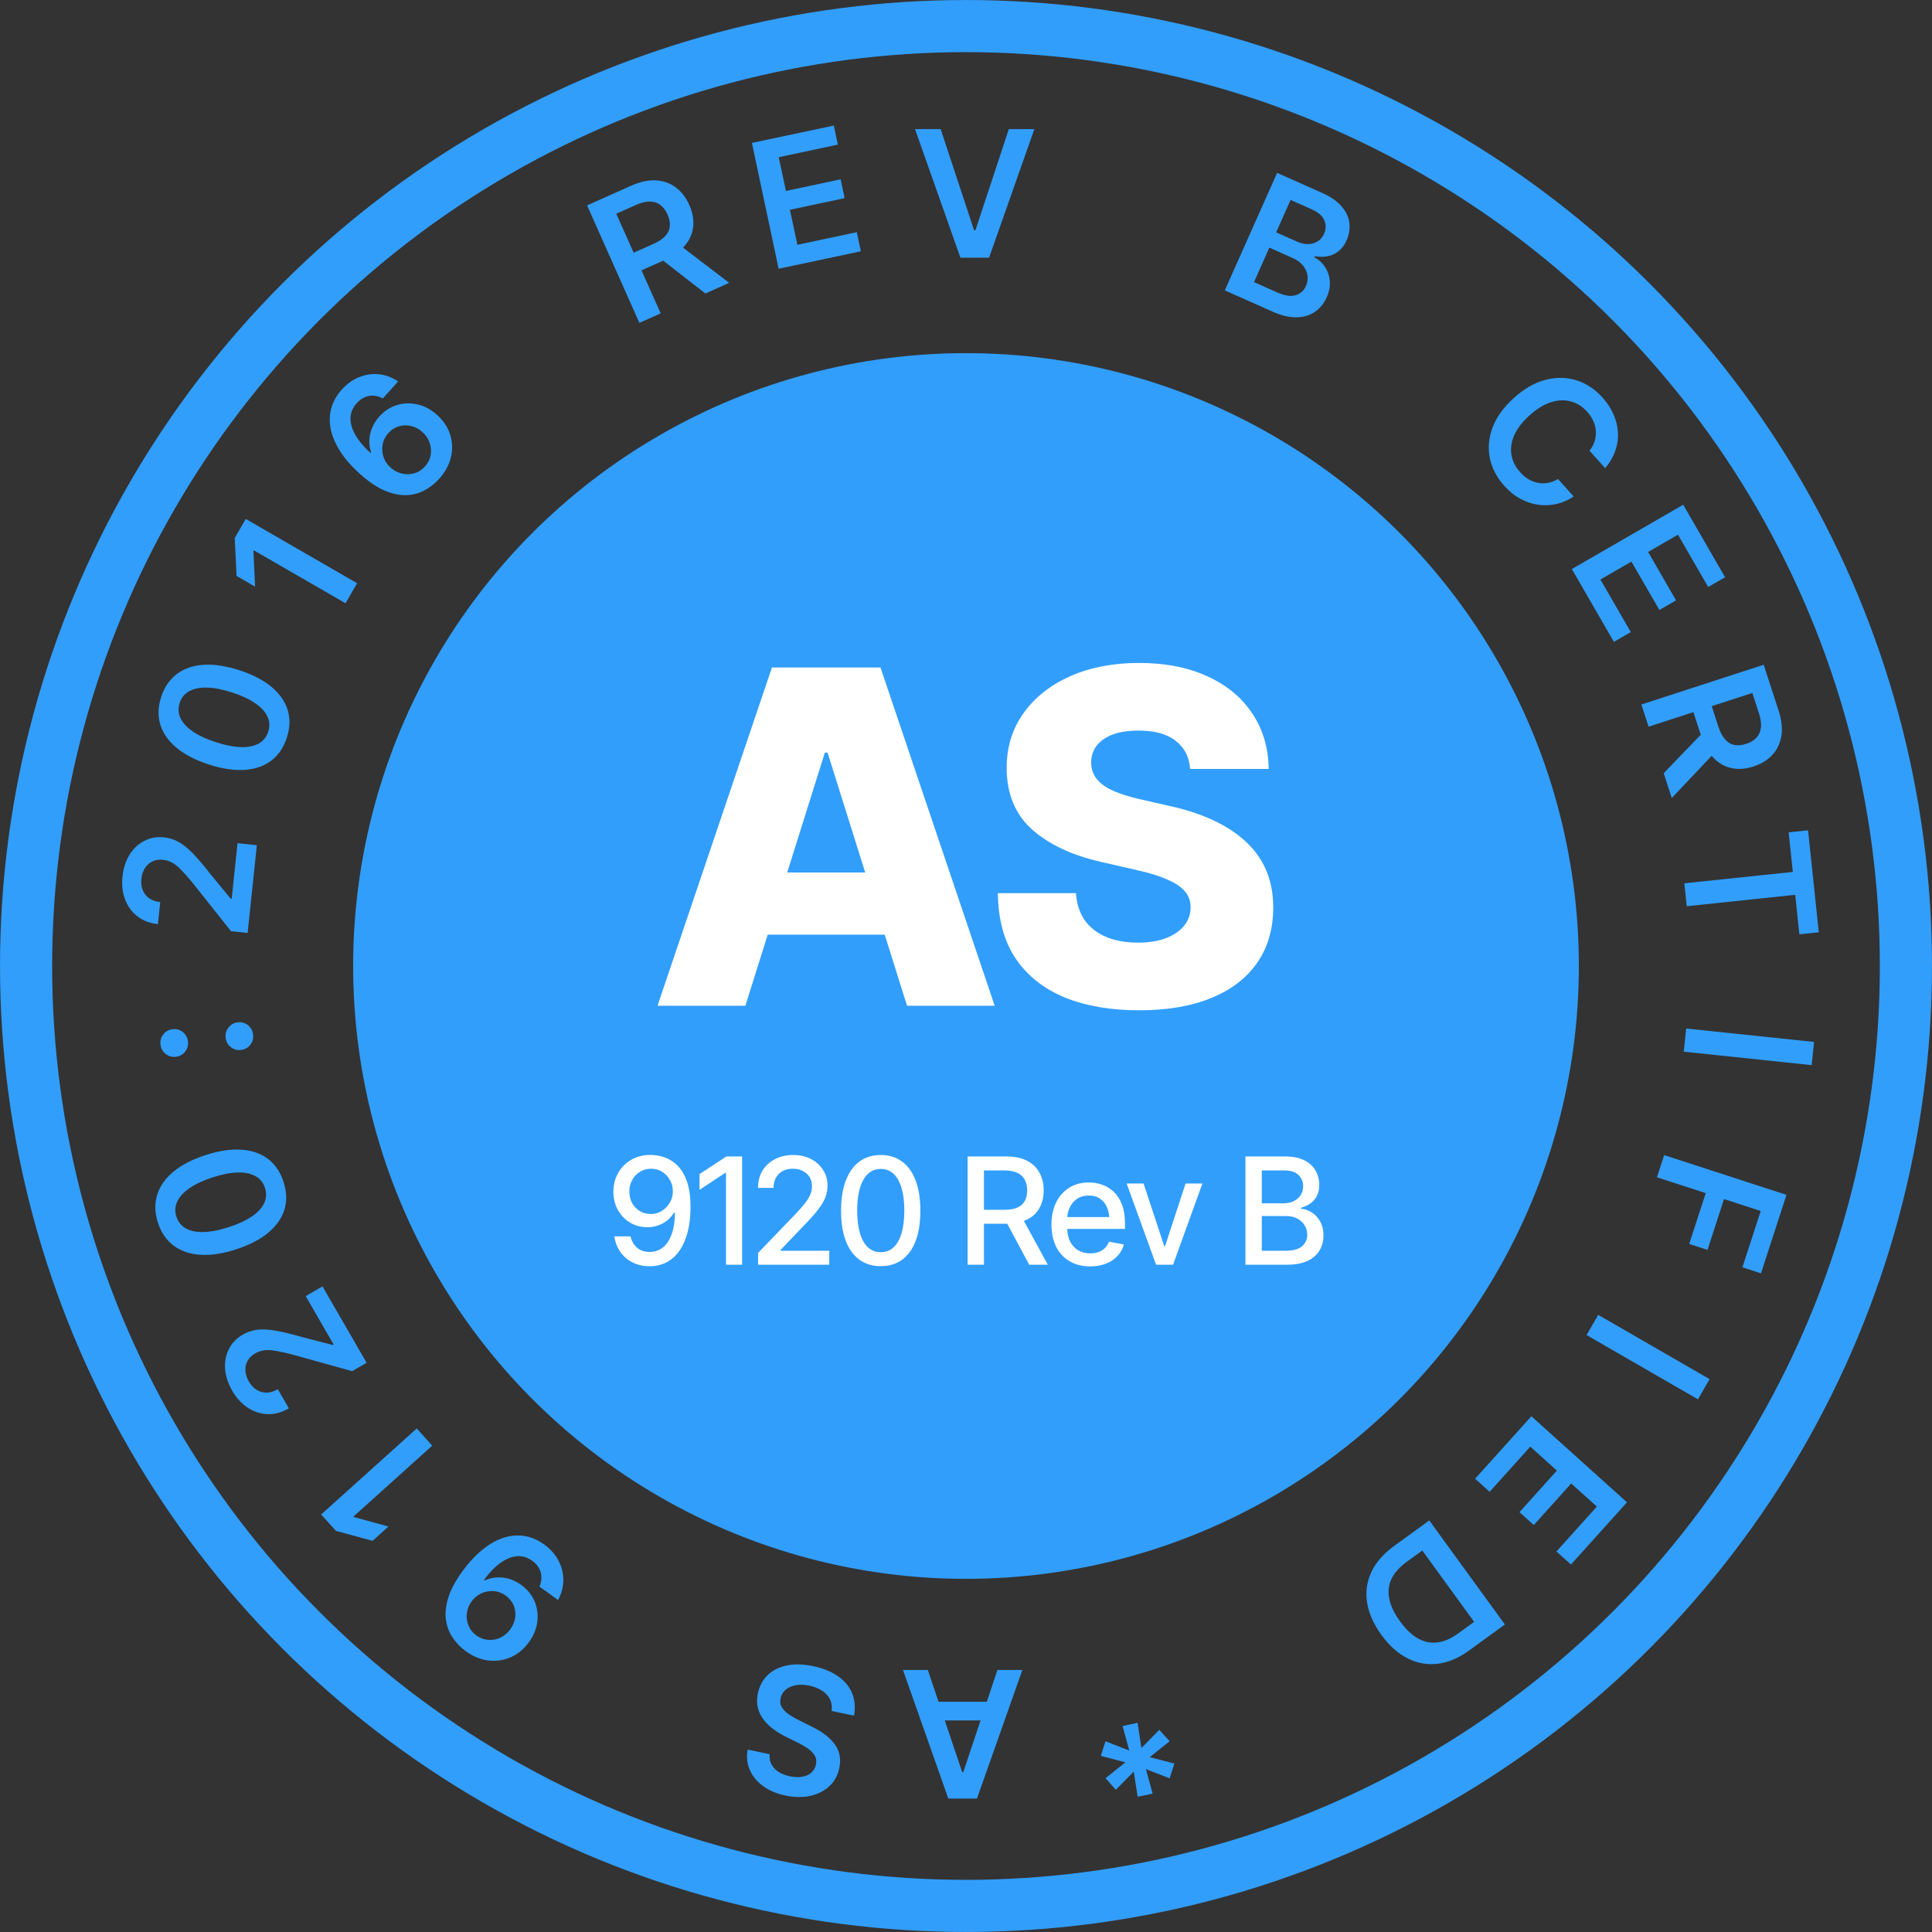 <?xml version="1.0" encoding="UTF-8"?>
<svg xmlns="http://www.w3.org/2000/svg" width="52" height="52" viewBox="0 0 52 52" fill="none">
  <rect x="0" y="0" width="52" height="52" fill="#333333" stroke="none"/>
  <circle cx="26" cy="26" r="16.495" fill="#319EFC"></circle>
  <path d="M20.062 27.07H17.697L20.777 17.965H23.698L26.772 27.07H24.413L22.274 20.256H22.201L20.062 27.07ZM19.757 23.483H24.7V25.157H19.757V23.483Z" fill="white"></path>
  <path d="M30.658 27.192C29.896 27.192 29.232 27.078 28.666 26.85C28.1 26.618 27.658 26.269 27.34 25.805C27.026 25.337 26.865 24.748 26.857 24.039H28.959C28.98 24.328 29.059 24.573 29.198 24.772C29.34 24.968 29.532 25.116 29.772 25.218C30.016 25.32 30.302 25.371 30.627 25.371C30.925 25.371 31.177 25.33 31.385 25.249C31.597 25.167 31.76 25.055 31.874 24.913C31.988 24.77 32.045 24.605 32.045 24.418C32.045 24.247 31.992 24.102 31.886 23.984C31.78 23.862 31.619 23.756 31.403 23.666C31.192 23.573 30.919 23.489 30.585 23.416L29.625 23.196C28.843 23.017 28.226 22.725 27.774 22.322C27.322 21.915 27.095 21.363 27.095 20.666C27.095 20.104 27.248 19.611 27.554 19.187C27.859 18.763 28.279 18.433 28.812 18.197C29.35 17.961 29.965 17.843 30.658 17.843C31.363 17.843 31.976 17.963 32.497 18.203C33.019 18.44 33.422 18.774 33.707 19.205C33.992 19.633 34.139 20.13 34.147 20.696H32.033C32.008 20.37 31.878 20.118 31.642 19.939C31.41 19.755 31.08 19.664 30.652 19.664C30.367 19.664 30.128 19.7 29.937 19.774C29.75 19.847 29.607 19.949 29.509 20.079C29.415 20.21 29.369 20.356 29.369 20.519C29.369 20.698 29.422 20.851 29.527 20.977C29.633 21.104 29.786 21.21 29.986 21.295C30.189 21.381 30.428 21.454 30.701 21.515L31.477 21.692C31.925 21.79 32.322 21.921 32.668 22.084C33.015 22.247 33.306 22.44 33.542 22.664C33.782 22.888 33.964 23.147 34.086 23.44C34.208 23.733 34.269 24.061 34.269 24.424C34.269 25.002 34.125 25.499 33.836 25.915C33.55 26.326 33.139 26.642 32.601 26.862C32.063 27.082 31.416 27.192 30.658 27.192Z" fill="white"></path>
  <path d="M17.522 31.085C17.652 31.086 17.78 31.11 17.905 31.157C18.031 31.203 18.145 31.279 18.247 31.384C18.35 31.49 18.432 31.633 18.494 31.812C18.555 31.991 18.585 32.214 18.585 32.481C18.585 32.735 18.56 32.962 18.509 33.16C18.458 33.358 18.385 33.525 18.288 33.662C18.193 33.799 18.078 33.903 17.942 33.975C17.806 34.045 17.655 34.081 17.486 34.081C17.313 34.081 17.159 34.046 17.023 33.977C16.887 33.908 16.778 33.813 16.695 33.694C16.611 33.572 16.558 33.433 16.536 33.277H16.97C16.999 33.401 17.057 33.502 17.144 33.58C17.233 33.657 17.347 33.696 17.486 33.696C17.699 33.696 17.864 33.602 17.983 33.416C18.103 33.229 18.164 32.969 18.165 32.636H18.143C18.093 32.718 18.031 32.789 17.958 32.849C17.885 32.907 17.803 32.952 17.711 32.984C17.62 33.015 17.524 33.031 17.422 33.031C17.253 33.031 17.099 32.99 16.96 32.907C16.822 32.825 16.713 32.712 16.632 32.569C16.551 32.424 16.51 32.26 16.509 32.074C16.51 31.889 16.552 31.722 16.636 31.572C16.721 31.422 16.839 31.303 16.99 31.216C17.141 31.127 17.318 31.084 17.522 31.085ZM17.524 31.456C17.413 31.456 17.313 31.484 17.224 31.539C17.136 31.593 17.066 31.667 17.015 31.76C16.964 31.852 16.939 31.955 16.939 32.069C16.939 32.182 16.963 32.284 17.011 32.376C17.061 32.467 17.129 32.54 17.217 32.595C17.304 32.648 17.403 32.675 17.514 32.675C17.626 32.675 17.726 32.647 17.815 32.591C17.905 32.533 17.977 32.458 18.03 32.366C18.084 32.272 18.11 32.171 18.11 32.063C18.11 31.956 18.085 31.856 18.034 31.764C17.983 31.671 17.913 31.597 17.825 31.541C17.737 31.485 17.637 31.456 17.524 31.456Z" fill="white"></path>
  <path d="M19.974 31.126V34.04H19.54V31.568H19.52L18.828 32.024V31.601L19.551 31.126H19.974Z" fill="white"></path>
  <path d="M20.404 34.04V33.723L21.39 32.698C21.494 32.589 21.58 32.492 21.648 32.409C21.717 32.324 21.768 32.244 21.802 32.168C21.837 32.093 21.855 32.013 21.855 31.928C21.855 31.83 21.832 31.746 21.786 31.675C21.741 31.605 21.679 31.551 21.601 31.513C21.523 31.475 21.434 31.456 21.335 31.456C21.23 31.456 21.14 31.478 21.063 31.521C20.986 31.563 20.926 31.623 20.883 31.701C20.841 31.778 20.82 31.869 20.82 31.973H20.402C20.402 31.796 20.442 31.64 20.523 31.507C20.605 31.374 20.718 31.271 20.86 31.198C21.003 31.124 21.165 31.087 21.345 31.087C21.528 31.087 21.69 31.123 21.829 31.196C21.969 31.269 22.078 31.369 22.156 31.494C22.234 31.617 22.273 31.758 22.273 31.914C22.273 32.022 22.253 32.128 22.213 32.231C22.174 32.334 22.104 32.449 22.003 32.577C21.904 32.703 21.766 32.856 21.589 33.035L21.01 33.641V33.664H22.32V34.04H20.404Z" fill="white"></path>
  <path d="M23.705 34.079C23.48 34.079 23.288 34.02 23.128 33.903C22.969 33.785 22.847 33.616 22.762 33.394C22.679 33.171 22.637 32.902 22.637 32.585C22.637 32.269 22.679 32 22.764 31.777C22.849 31.553 22.971 31.382 23.13 31.265C23.29 31.146 23.482 31.087 23.705 31.087C23.929 31.087 24.12 31.146 24.28 31.265C24.44 31.382 24.562 31.553 24.645 31.777C24.73 32 24.772 32.269 24.772 32.585C24.772 32.902 24.731 33.171 24.647 33.394C24.564 33.616 24.442 33.785 24.284 33.903C24.124 34.02 23.931 34.079 23.705 34.079ZM23.705 33.703C23.842 33.703 23.957 33.66 24.051 33.572C24.145 33.485 24.216 33.358 24.266 33.191C24.315 33.023 24.34 32.821 24.34 32.585C24.34 32.347 24.315 32.145 24.266 31.979C24.216 31.81 24.145 31.683 24.051 31.595C23.957 31.507 23.842 31.462 23.705 31.462C23.503 31.462 23.346 31.561 23.235 31.758C23.126 31.953 23.071 32.229 23.071 32.585C23.071 32.821 23.096 33.023 23.145 33.191C23.195 33.358 23.267 33.485 23.36 33.572C23.456 33.66 23.57 33.703 23.705 33.703Z" fill="white"></path>
  <path d="M26.043 34.04V31.126H27.084C27.309 31.126 27.496 31.165 27.645 31.243C27.793 31.32 27.905 31.428 27.979 31.566C28.053 31.703 28.091 31.861 28.091 32.041C28.091 32.218 28.053 32.375 27.979 32.511C27.905 32.646 27.793 32.751 27.643 32.825C27.494 32.9 27.306 32.937 27.08 32.937H26.296V32.561H27.039C27.183 32.561 27.3 32.541 27.389 32.499C27.479 32.457 27.544 32.398 27.584 32.321C27.626 32.244 27.647 32.151 27.647 32.041C27.647 31.93 27.626 31.835 27.584 31.756C27.543 31.675 27.477 31.613 27.387 31.57C27.298 31.526 27.181 31.503 27.037 31.503H26.483V34.04H26.043ZM27.701 34.04L26.996 32.724H27.483L28.202 34.04H27.701Z" fill="white"></path>
  <path d="M29.342 34.085C29.128 34.085 28.943 34.038 28.787 33.946C28.63 33.853 28.51 33.723 28.425 33.555C28.342 33.385 28.3 33.188 28.3 32.962C28.3 32.738 28.341 32.541 28.423 32.37C28.506 32.199 28.623 32.066 28.773 31.971C28.924 31.874 29.102 31.826 29.305 31.826C29.429 31.826 29.549 31.846 29.665 31.887C29.781 31.927 29.885 31.991 29.978 32.078C30.07 32.166 30.143 32.279 30.197 32.419C30.251 32.558 30.279 32.726 30.279 32.923V33.076H28.54V32.757H30.06L29.862 32.862C29.862 32.728 29.841 32.61 29.8 32.507C29.758 32.404 29.695 32.323 29.612 32.266C29.53 32.207 29.427 32.178 29.305 32.178C29.182 32.178 29.078 32.207 28.99 32.266C28.904 32.325 28.838 32.402 28.793 32.499C28.747 32.595 28.724 32.701 28.724 32.816V33.033C28.724 33.182 28.75 33.31 28.802 33.414C28.855 33.518 28.927 33.598 29.02 33.652C29.113 33.707 29.222 33.735 29.346 33.735C29.427 33.735 29.5 33.723 29.565 33.699C29.631 33.676 29.689 33.641 29.737 33.594C29.785 33.547 29.822 33.489 29.847 33.42L30.249 33.496C30.217 33.613 30.16 33.716 30.077 33.805C29.995 33.894 29.892 33.963 29.766 34.012C29.643 34.06 29.501 34.085 29.342 34.085Z" fill="white"></path>
  <path d="M32.363 31.854L31.573 34.04H31.116L30.324 31.854H30.779L31.335 33.539H31.358L31.91 31.854H32.363Z" fill="white"></path>
  <path d="M33.521 34.04V31.126H34.59C34.796 31.126 34.967 31.16 35.103 31.228C35.238 31.296 35.339 31.387 35.406 31.503C35.474 31.618 35.508 31.747 35.508 31.891C35.508 32.012 35.485 32.114 35.439 32.198C35.395 32.281 35.335 32.347 35.261 32.397C35.187 32.447 35.105 32.483 35.015 32.507V32.534C35.112 32.539 35.208 32.57 35.3 32.628C35.393 32.685 35.469 32.767 35.529 32.872C35.59 32.977 35.621 33.104 35.621 33.255C35.621 33.404 35.586 33.538 35.515 33.656C35.446 33.774 35.339 33.867 35.195 33.936C35.05 34.005 34.864 34.04 34.637 34.04H33.521ZM33.961 33.664H34.594C34.806 33.664 34.957 33.623 35.048 33.541C35.139 33.459 35.185 33.356 35.185 33.234C35.185 33.141 35.161 33.057 35.114 32.982C35.069 32.905 35.003 32.844 34.917 32.798C34.831 32.752 34.729 32.73 34.612 32.73H33.961V33.664ZM33.961 32.387H34.551C34.649 32.387 34.738 32.368 34.817 32.331C34.897 32.293 34.959 32.239 35.005 32.17C35.052 32.1 35.075 32.018 35.075 31.926C35.075 31.806 35.033 31.706 34.948 31.625C34.865 31.543 34.736 31.502 34.563 31.502H33.961V32.387Z" fill="white"></path>
  <circle cx="26" cy="26" r="25.298" stroke="#319EFC" stroke-width="1.403"></circle>
  <path d="M26.846 44.948H27.517L26.295 48.409H25.524L24.304 44.948H24.973L25.898 47.699H25.926L26.846 44.948ZM26.822 46.305H24.999V45.803H26.822V46.305Z" fill="#319EFC"></path>
  <path d="M21.893 44.846C22.157 44.902 22.377 44.992 22.553 45.115C22.73 45.238 22.856 45.389 22.932 45.568C23.007 45.749 23.026 45.952 22.987 46.178L22.383 46.05C22.399 45.93 22.383 45.824 22.337 45.731C22.289 45.641 22.218 45.565 22.124 45.503C22.028 45.442 21.916 45.397 21.789 45.37C21.655 45.342 21.534 45.337 21.423 45.357C21.313 45.376 21.222 45.416 21.149 45.477C21.076 45.537 21.029 45.616 21.008 45.713C20.989 45.8 21 45.878 21.04 45.945C21.079 46.014 21.14 46.077 21.222 46.136C21.305 46.194 21.404 46.252 21.52 46.308L21.883 46.49C22.147 46.62 22.343 46.775 22.473 46.955C22.602 47.136 22.641 47.349 22.589 47.592C22.547 47.792 22.456 47.955 22.317 48.081C22.177 48.208 22.006 48.293 21.802 48.337C21.596 48.38 21.375 48.377 21.139 48.327C20.898 48.276 20.695 48.189 20.531 48.067C20.367 47.945 20.249 47.8 20.178 47.631C20.106 47.462 20.088 47.282 20.124 47.09L20.717 47.216C20.701 47.364 20.742 47.49 20.839 47.593C20.934 47.697 21.073 47.769 21.256 47.808C21.384 47.835 21.497 47.839 21.598 47.821C21.697 47.803 21.777 47.765 21.84 47.709C21.903 47.652 21.943 47.582 21.961 47.497C21.981 47.403 21.97 47.32 21.926 47.247C21.881 47.176 21.819 47.113 21.739 47.058C21.657 47.002 21.573 46.953 21.485 46.909L21.186 46.762C21.066 46.705 20.952 46.638 20.844 46.561C20.737 46.486 20.644 46.4 20.567 46.303C20.488 46.207 20.432 46.099 20.401 45.978C20.368 45.857 20.367 45.723 20.398 45.576C20.44 45.379 20.528 45.216 20.662 45.086C20.795 44.957 20.966 44.871 21.175 44.827C21.384 44.782 21.623 44.789 21.893 44.846Z" fill="#319EFC"></path>
  <path d="M12.524 44.433C12.39 44.333 12.276 44.215 12.183 44.076C12.089 43.937 12.029 43.779 12.003 43.601C11.977 43.423 11.997 43.225 12.064 43.007C12.13 42.79 12.257 42.552 12.443 42.295C12.617 42.056 12.799 41.861 12.987 41.709C13.174 41.557 13.363 41.451 13.555 41.389C13.745 41.328 13.933 41.312 14.118 41.342C14.303 41.372 14.478 41.448 14.645 41.569C14.822 41.697 14.953 41.846 15.038 42.016C15.124 42.185 15.165 42.36 15.162 42.542C15.158 42.723 15.111 42.897 15.02 43.065L14.52 42.702C14.574 42.574 14.586 42.449 14.555 42.325C14.522 42.202 14.446 42.096 14.325 42.009C14.133 41.869 13.923 41.845 13.696 41.939C13.468 42.032 13.245 42.226 13.028 42.522L13.049 42.537C13.152 42.49 13.26 42.463 13.374 42.457C13.486 42.451 13.598 42.464 13.709 42.497C13.821 42.531 13.927 42.584 14.027 42.657C14.191 42.776 14.311 42.922 14.386 43.095C14.46 43.27 14.486 43.454 14.462 43.647C14.438 43.84 14.363 44.025 14.235 44.2C14.101 44.384 13.94 44.519 13.75 44.603C13.558 44.688 13.357 44.717 13.146 44.692C12.932 44.667 12.725 44.581 12.524 44.433ZM12.821 44.017C12.92 44.089 13.026 44.129 13.141 44.137C13.254 44.147 13.363 44.128 13.467 44.079C13.572 44.03 13.661 43.955 13.735 43.854C13.807 43.754 13.851 43.647 13.867 43.533C13.882 43.42 13.868 43.312 13.825 43.207C13.781 43.105 13.71 43.017 13.611 42.945C13.512 42.873 13.405 42.833 13.29 42.825C13.174 42.817 13.063 42.836 12.957 42.884C12.851 42.933 12.763 43.006 12.693 43.102C12.622 43.199 12.58 43.304 12.566 43.418C12.551 43.532 12.565 43.642 12.608 43.748C12.65 43.854 12.72 43.944 12.821 44.017Z" fill="#319EFC"></path>
  <path d="M8.644 40.763L11.217 38.447L11.633 38.91L9.515 40.817L9.529 40.833L10.455 41.087L10.027 41.472L9.041 41.203L8.644 40.763Z" fill="#319EFC"></path>
  <path d="M9.867 36.679L9.477 36.905L7.854 36.453C7.696 36.413 7.56 36.383 7.444 36.362C7.328 36.34 7.224 36.333 7.132 36.341C7.039 36.35 6.951 36.379 6.867 36.427C6.774 36.481 6.705 36.549 6.661 36.632C6.618 36.714 6.599 36.803 6.606 36.899C6.613 36.994 6.644 37.089 6.698 37.184C6.756 37.283 6.826 37.358 6.909 37.409C6.992 37.459 7.082 37.484 7.18 37.483C7.277 37.481 7.376 37.45 7.478 37.391L7.775 37.906C7.586 38.015 7.397 38.067 7.208 38.062C7.017 38.056 6.838 37.999 6.672 37.891C6.506 37.783 6.366 37.631 6.252 37.434C6.135 37.231 6.071 37.032 6.058 36.837C6.046 36.642 6.081 36.465 6.164 36.304C6.245 36.145 6.37 36.017 6.537 35.92C6.65 35.855 6.773 35.812 6.906 35.792C7.038 35.773 7.202 35.78 7.398 35.812C7.591 35.843 7.837 35.903 8.136 35.989L8.958 36.201L8.98 36.188L8.228 34.885L8.68 34.623L9.867 36.679Z" fill="#319EFC"></path>
  <path d="M7.631 31.809C7.718 32.076 7.726 32.326 7.655 32.559C7.582 32.791 7.437 32.998 7.219 33.179C6.999 33.361 6.712 33.51 6.355 33.626C5.999 33.742 5.678 33.791 5.394 33.772C5.108 33.755 4.868 33.673 4.674 33.527C4.479 33.381 4.337 33.174 4.251 32.908C4.165 32.643 4.158 32.393 4.23 32.16C4.302 31.926 4.448 31.718 4.667 31.537C4.887 31.355 5.175 31.206 5.531 31.09C5.888 30.974 6.208 30.925 6.492 30.944C6.775 30.962 7.014 31.044 7.21 31.189C7.403 31.335 7.544 31.541 7.631 31.809ZM7.132 31.972C7.085 31.829 7 31.723 6.875 31.655C6.749 31.585 6.59 31.553 6.397 31.558C6.201 31.563 5.977 31.607 5.726 31.689C5.472 31.771 5.265 31.867 5.104 31.978C4.943 32.088 4.832 32.208 4.772 32.338C4.709 32.467 4.701 32.603 4.748 32.746C4.818 32.961 4.976 33.093 5.223 33.142C5.468 33.189 5.781 33.151 6.161 33.027C6.412 32.946 6.619 32.85 6.781 32.74C6.941 32.631 7.051 32.512 7.111 32.382C7.171 32.251 7.178 32.115 7.132 31.972Z" fill="#319EFC"></path>
  <path d="M6.812 27.849C6.823 27.954 6.797 28.046 6.734 28.126C6.669 28.204 6.585 28.249 6.481 28.26C6.378 28.271 6.288 28.244 6.209 28.181C6.129 28.116 6.084 28.032 6.073 27.927C6.062 27.822 6.089 27.73 6.154 27.652C6.217 27.572 6.3 27.527 6.403 27.516C6.506 27.505 6.598 27.532 6.678 27.597C6.756 27.66 6.801 27.744 6.812 27.849ZM5.059 28.033C5.07 28.138 5.043 28.23 4.98 28.31C4.915 28.389 4.831 28.433 4.728 28.444C4.625 28.455 4.534 28.429 4.456 28.365C4.376 28.301 4.33 28.216 4.319 28.111C4.308 28.006 4.335 27.915 4.4 27.836C4.463 27.756 4.547 27.711 4.65 27.7C4.753 27.689 4.845 27.716 4.925 27.781C5.003 27.845 5.048 27.929 5.059 28.033Z" fill="#319EFC"></path>
  <path d="M6.665 25.11L6.217 25.063L5.169 23.743C5.065 23.618 4.973 23.513 4.891 23.429C4.81 23.342 4.73 23.275 4.651 23.228C4.57 23.181 4.482 23.152 4.386 23.142C4.279 23.131 4.183 23.145 4.099 23.186C4.015 23.227 3.948 23.289 3.898 23.371C3.847 23.451 3.816 23.546 3.805 23.655C3.793 23.769 3.805 23.871 3.843 23.961C3.88 24.05 3.938 24.123 4.018 24.18C4.098 24.235 4.196 24.269 4.313 24.281L4.251 24.873C4.034 24.85 3.851 24.781 3.701 24.665C3.55 24.548 3.439 24.397 3.368 24.212C3.297 24.027 3.273 23.822 3.297 23.595C3.321 23.363 3.386 23.164 3.491 22.999C3.595 22.834 3.728 22.711 3.889 22.63C4.049 22.548 4.225 22.518 4.417 22.538C4.547 22.552 4.671 22.59 4.791 22.652C4.909 22.714 5.037 22.816 5.177 22.956C5.315 23.096 5.479 23.288 5.67 23.534L6.21 24.189L6.236 24.191L6.393 22.694L6.913 22.749L6.665 25.11Z" fill="#319EFC"></path>
  <path d="M7.719 19.856C7.632 20.123 7.492 20.329 7.297 20.476C7.102 20.621 6.863 20.703 6.58 20.722C6.296 20.74 5.975 20.692 5.619 20.576C5.262 20.46 4.974 20.311 4.755 20.129C4.534 19.947 4.388 19.74 4.317 19.508C4.245 19.274 4.252 19.024 4.338 18.758C4.425 18.493 4.566 18.287 4.761 18.14C4.957 17.994 5.197 17.912 5.482 17.893C5.766 17.875 6.086 17.924 6.443 18.04C6.799 18.155 7.087 18.304 7.306 18.486C7.524 18.668 7.67 18.875 7.742 19.107C7.814 19.338 7.806 19.588 7.719 19.856ZM7.219 19.694C7.266 19.551 7.259 19.415 7.198 19.286C7.138 19.156 7.028 19.036 6.868 18.927C6.707 18.816 6.5 18.72 6.248 18.638C5.995 18.556 5.771 18.512 5.575 18.507C5.38 18.501 5.22 18.533 5.095 18.603C4.968 18.671 4.882 18.776 4.836 18.919C4.766 19.134 4.816 19.334 4.988 19.518C5.158 19.701 5.433 19.854 5.813 19.977C6.065 20.059 6.289 20.103 6.484 20.109C6.677 20.115 6.836 20.083 6.962 20.013C7.087 19.943 7.173 19.837 7.219 19.694Z" fill="#319EFC"></path>
  <path d="M6.614 13.967L9.611 15.698L9.3 16.237L6.832 14.812L6.821 14.83L6.865 15.789L6.367 15.501L6.318 14.48L6.614 13.967Z" fill="#319EFC"></path>
  <path d="M11.815 12.893C11.704 13.016 11.575 13.117 11.428 13.197C11.28 13.276 11.116 13.32 10.937 13.327C10.756 13.333 10.561 13.292 10.351 13.203C10.141 13.114 9.919 12.963 9.683 12.751C9.463 12.553 9.288 12.353 9.159 12.152C9.029 11.949 8.944 11.75 8.903 11.555C8.863 11.358 8.867 11.171 8.916 10.992C8.965 10.81 9.058 10.643 9.197 10.488C9.343 10.326 9.505 10.212 9.681 10.146C9.857 10.077 10.035 10.054 10.213 10.075C10.392 10.096 10.56 10.16 10.715 10.267L10.303 10.725C10.184 10.659 10.062 10.636 9.938 10.655C9.814 10.675 9.702 10.741 9.601 10.852C9.442 11.029 9.395 11.236 9.463 11.471C9.531 11.706 9.701 11.945 9.972 12.19L9.988 12.172C9.952 12.065 9.936 11.955 9.941 11.843C9.946 11.728 9.971 11.618 10.017 11.511C10.063 11.402 10.128 11.302 10.21 11.21C10.346 11.059 10.504 10.957 10.684 10.902C10.864 10.847 11.048 10.841 11.238 10.885C11.427 10.928 11.602 11.022 11.764 11.168C11.934 11.32 12.05 11.495 12.114 11.693C12.178 11.89 12.186 12.093 12.138 12.302C12.09 12.51 11.982 12.707 11.815 12.893ZM11.436 12.557C11.519 12.465 11.57 12.364 11.591 12.253C11.611 12.14 11.603 12.029 11.565 11.92C11.528 11.809 11.462 11.712 11.369 11.628C11.277 11.545 11.175 11.491 11.064 11.466C10.953 11.439 10.844 11.442 10.736 11.474C10.629 11.505 10.534 11.566 10.451 11.658C10.37 11.748 10.319 11.85 10.298 11.964C10.277 12.077 10.285 12.188 10.322 12.298C10.358 12.408 10.421 12.503 10.511 12.584C10.601 12.665 10.702 12.719 10.816 12.746C10.928 12.772 11.039 12.77 11.149 12.74C11.258 12.709 11.354 12.648 11.436 12.557Z" fill="#319EFC"></path>
  <path d="M17.209 8.69L15.801 5.528L16.987 4.999C17.23 4.891 17.453 4.843 17.655 4.855C17.858 4.866 18.036 4.929 18.189 5.044C18.342 5.157 18.462 5.315 18.552 5.516C18.642 5.718 18.677 5.913 18.657 6.1C18.638 6.286 18.563 6.457 18.432 6.612C18.301 6.766 18.114 6.898 17.871 7.006L17.028 7.382L16.817 6.908L17.581 6.568C17.724 6.505 17.832 6.433 17.905 6.353C17.979 6.272 18.021 6.184 18.029 6.089C18.038 5.992 18.018 5.887 17.968 5.775C17.919 5.664 17.854 5.578 17.775 5.518C17.695 5.457 17.601 5.426 17.492 5.425C17.383 5.423 17.256 5.454 17.111 5.519L16.587 5.752L17.782 8.434L17.209 8.69ZM18.985 7.899L17.58 6.805L18.204 6.527L19.626 7.613L18.985 7.899Z" fill="#319EFC"></path>
  <path d="M20.957 7.233L20.238 3.847L22.442 3.379L22.551 3.892L20.96 4.231L21.153 5.139L22.626 4.826L22.733 5.333L21.261 5.646L21.462 6.589L23.061 6.249L23.17 6.763L20.957 7.233Z" fill="#319EFC"></path>
  <path d="M25.318 3.475L26.217 6.197H26.254L27.153 3.475H27.84L26.621 6.936H25.85L24.628 3.475H25.318Z" fill="#319EFC"></path>
  <path d="M32.966 7.815L34.374 4.653L35.588 5.194C35.816 5.295 35.989 5.415 36.108 5.555C36.228 5.693 36.298 5.841 36.318 5.999C36.338 6.155 36.313 6.312 36.244 6.467C36.187 6.596 36.113 6.695 36.022 6.765C35.934 6.834 35.835 6.879 35.727 6.898C35.618 6.917 35.506 6.917 35.392 6.896L35.378 6.928C35.489 6.983 35.581 7.065 35.655 7.174C35.73 7.282 35.776 7.407 35.79 7.549C35.806 7.692 35.779 7.843 35.708 8.003C35.635 8.167 35.529 8.297 35.392 8.392C35.257 8.486 35.093 8.536 34.899 8.541C34.707 8.545 34.49 8.494 34.248 8.386L32.966 7.815ZM33.752 7.593L34.367 7.867C34.575 7.959 34.743 7.986 34.871 7.946C35 7.907 35.093 7.825 35.148 7.701C35.19 7.606 35.205 7.511 35.191 7.415C35.178 7.319 35.138 7.23 35.071 7.148C35.006 7.066 34.915 7 34.799 6.948L34.165 6.665L33.752 7.593ZM34.348 6.254L34.917 6.507C35.014 6.55 35.111 6.571 35.207 6.57C35.302 6.568 35.387 6.544 35.462 6.498C35.539 6.451 35.598 6.381 35.639 6.289C35.693 6.168 35.695 6.048 35.644 5.93C35.593 5.811 35.485 5.715 35.318 5.64L34.736 5.381L34.348 6.254Z" fill="#319EFC"></path>
  <path d="M40.488 13.076C40.285 12.85 40.155 12.601 40.099 12.328C40.045 12.057 40.069 11.781 40.174 11.502C40.28 11.223 40.471 10.96 40.747 10.711C41.024 10.461 41.307 10.299 41.596 10.224C41.888 10.149 42.165 10.153 42.43 10.236C42.695 10.32 42.928 10.474 43.129 10.697C43.257 10.839 43.356 10.989 43.426 11.149C43.498 11.309 43.538 11.473 43.547 11.64C43.557 11.807 43.533 11.971 43.475 12.133C43.419 12.296 43.329 12.451 43.204 12.6L42.781 12.13C42.848 12.047 42.895 11.96 42.922 11.869C42.949 11.78 42.959 11.689 42.952 11.598C42.947 11.507 42.924 11.418 42.884 11.331C42.845 11.243 42.79 11.161 42.719 11.082C42.593 10.942 42.446 10.849 42.278 10.804C42.112 10.758 41.933 10.766 41.742 10.827C41.553 10.887 41.361 11.005 41.168 11.179C40.972 11.355 40.835 11.534 40.755 11.716C40.677 11.899 40.652 12.074 40.68 12.243C40.709 12.413 40.787 12.567 40.912 12.706C40.981 12.784 41.056 12.847 41.136 12.896C41.217 12.944 41.301 12.977 41.39 12.995C41.481 13.013 41.572 13.014 41.662 12.997C41.754 12.981 41.844 12.947 41.934 12.893L42.356 13.363C42.218 13.456 42.068 13.523 41.907 13.561C41.748 13.6 41.585 13.609 41.419 13.588C41.254 13.568 41.092 13.515 40.933 13.431C40.774 13.347 40.626 13.229 40.488 13.076Z" fill="#319EFC"></path>
  <path d="M42.307 15.316L45.304 13.585L46.431 15.537L45.976 15.799L45.163 14.391L44.359 14.856L45.111 16.159L44.663 16.418L43.91 15.115L43.075 15.597L43.893 17.013L43.438 17.276L42.307 15.316Z" fill="#319EFC"></path>
  <path d="M44.178 18.962L47.47 17.892L47.872 19.128C47.954 19.381 47.979 19.607 47.946 19.807C47.913 20.008 47.832 20.178 47.702 20.319C47.573 20.458 47.404 20.562 47.195 20.63C46.984 20.698 46.787 20.713 46.603 20.673C46.42 20.635 46.258 20.543 46.117 20.396C45.977 20.25 45.865 20.05 45.783 19.796L45.498 18.919L45.991 18.759L46.249 19.555C46.298 19.703 46.358 19.818 46.43 19.899C46.502 19.981 46.585 20.032 46.679 20.05C46.775 20.069 46.881 20.06 46.997 20.022C47.114 19.985 47.206 19.929 47.273 19.857C47.342 19.784 47.383 19.693 47.395 19.585C47.409 19.477 47.391 19.347 47.342 19.197L47.165 18.651L44.372 19.559L44.178 18.962ZM44.779 20.811L46.014 19.529L46.225 20.178L44.996 21.479L44.779 20.811Z" fill="#319EFC"></path>
  <path d="M48.142 22.402L48.664 22.348L48.953 25.092L48.43 25.147L48.319 24.084L45.398 24.391L45.334 23.774L48.254 23.468L48.142 22.402Z" fill="#319EFC"></path>
  <path d="M48.761 28.668L45.318 28.306L45.384 27.683L48.826 28.044L48.761 28.668Z" fill="#319EFC"></path>
  <path d="M44.791 31.09L48.083 32.16L47.397 34.272L46.897 34.11L47.39 32.594L46.402 32.273L45.958 33.641L45.465 33.481L45.91 32.113L44.597 31.687L44.791 31.09Z" fill="#319EFC"></path>
  <path d="M45.701 37.663L42.703 35.933L43.017 35.39L46.014 37.12L45.701 37.663Z" fill="#319EFC"></path>
  <path d="M41.217 38.119L43.79 40.435L42.282 42.109L41.892 41.758L42.98 40.55L42.289 39.928L41.282 41.047L40.897 40.7L41.904 39.581L41.188 38.936L40.094 40.152L39.703 39.8L41.217 38.119Z" fill="#319EFC"></path>
  <path d="M37.518 41.614L38.228 41.098L38.548 41.538L37.864 42.035C37.67 42.176 37.533 42.329 37.454 42.494C37.374 42.661 37.353 42.839 37.392 43.029C37.429 43.221 37.526 43.423 37.682 43.638C37.837 43.852 37.999 44.006 38.167 44.1C38.335 44.194 38.509 44.23 38.689 44.206C38.87 44.184 39.056 44.103 39.246 43.965L39.959 43.448L40.278 43.887L39.536 44.427C39.258 44.629 38.978 44.746 38.698 44.78C38.417 44.814 38.146 44.766 37.886 44.635C37.627 44.504 37.391 44.293 37.18 44.002C36.969 43.711 36.84 43.422 36.795 43.133C36.751 42.845 36.789 42.572 36.91 42.311C37.031 42.053 37.234 41.821 37.518 41.614ZM39.996 44.092L37.962 41.292L38.469 40.923L40.504 43.724L39.996 44.092Z" fill="#319EFC"></path>
  <path d="M30.618 46.37L30.721 47.047L31.204 46.559L31.481 46.866L30.945 47.294L31.608 47.466L31.481 47.864L30.842 47.615L31.023 48.275L30.62 48.36L30.515 47.684L30.032 48.172L29.756 47.86L30.29 47.433L29.629 47.26L29.754 46.867L30.394 47.116L30.215 46.456L30.618 46.37Z" fill="#319EFC"></path>
</svg>
